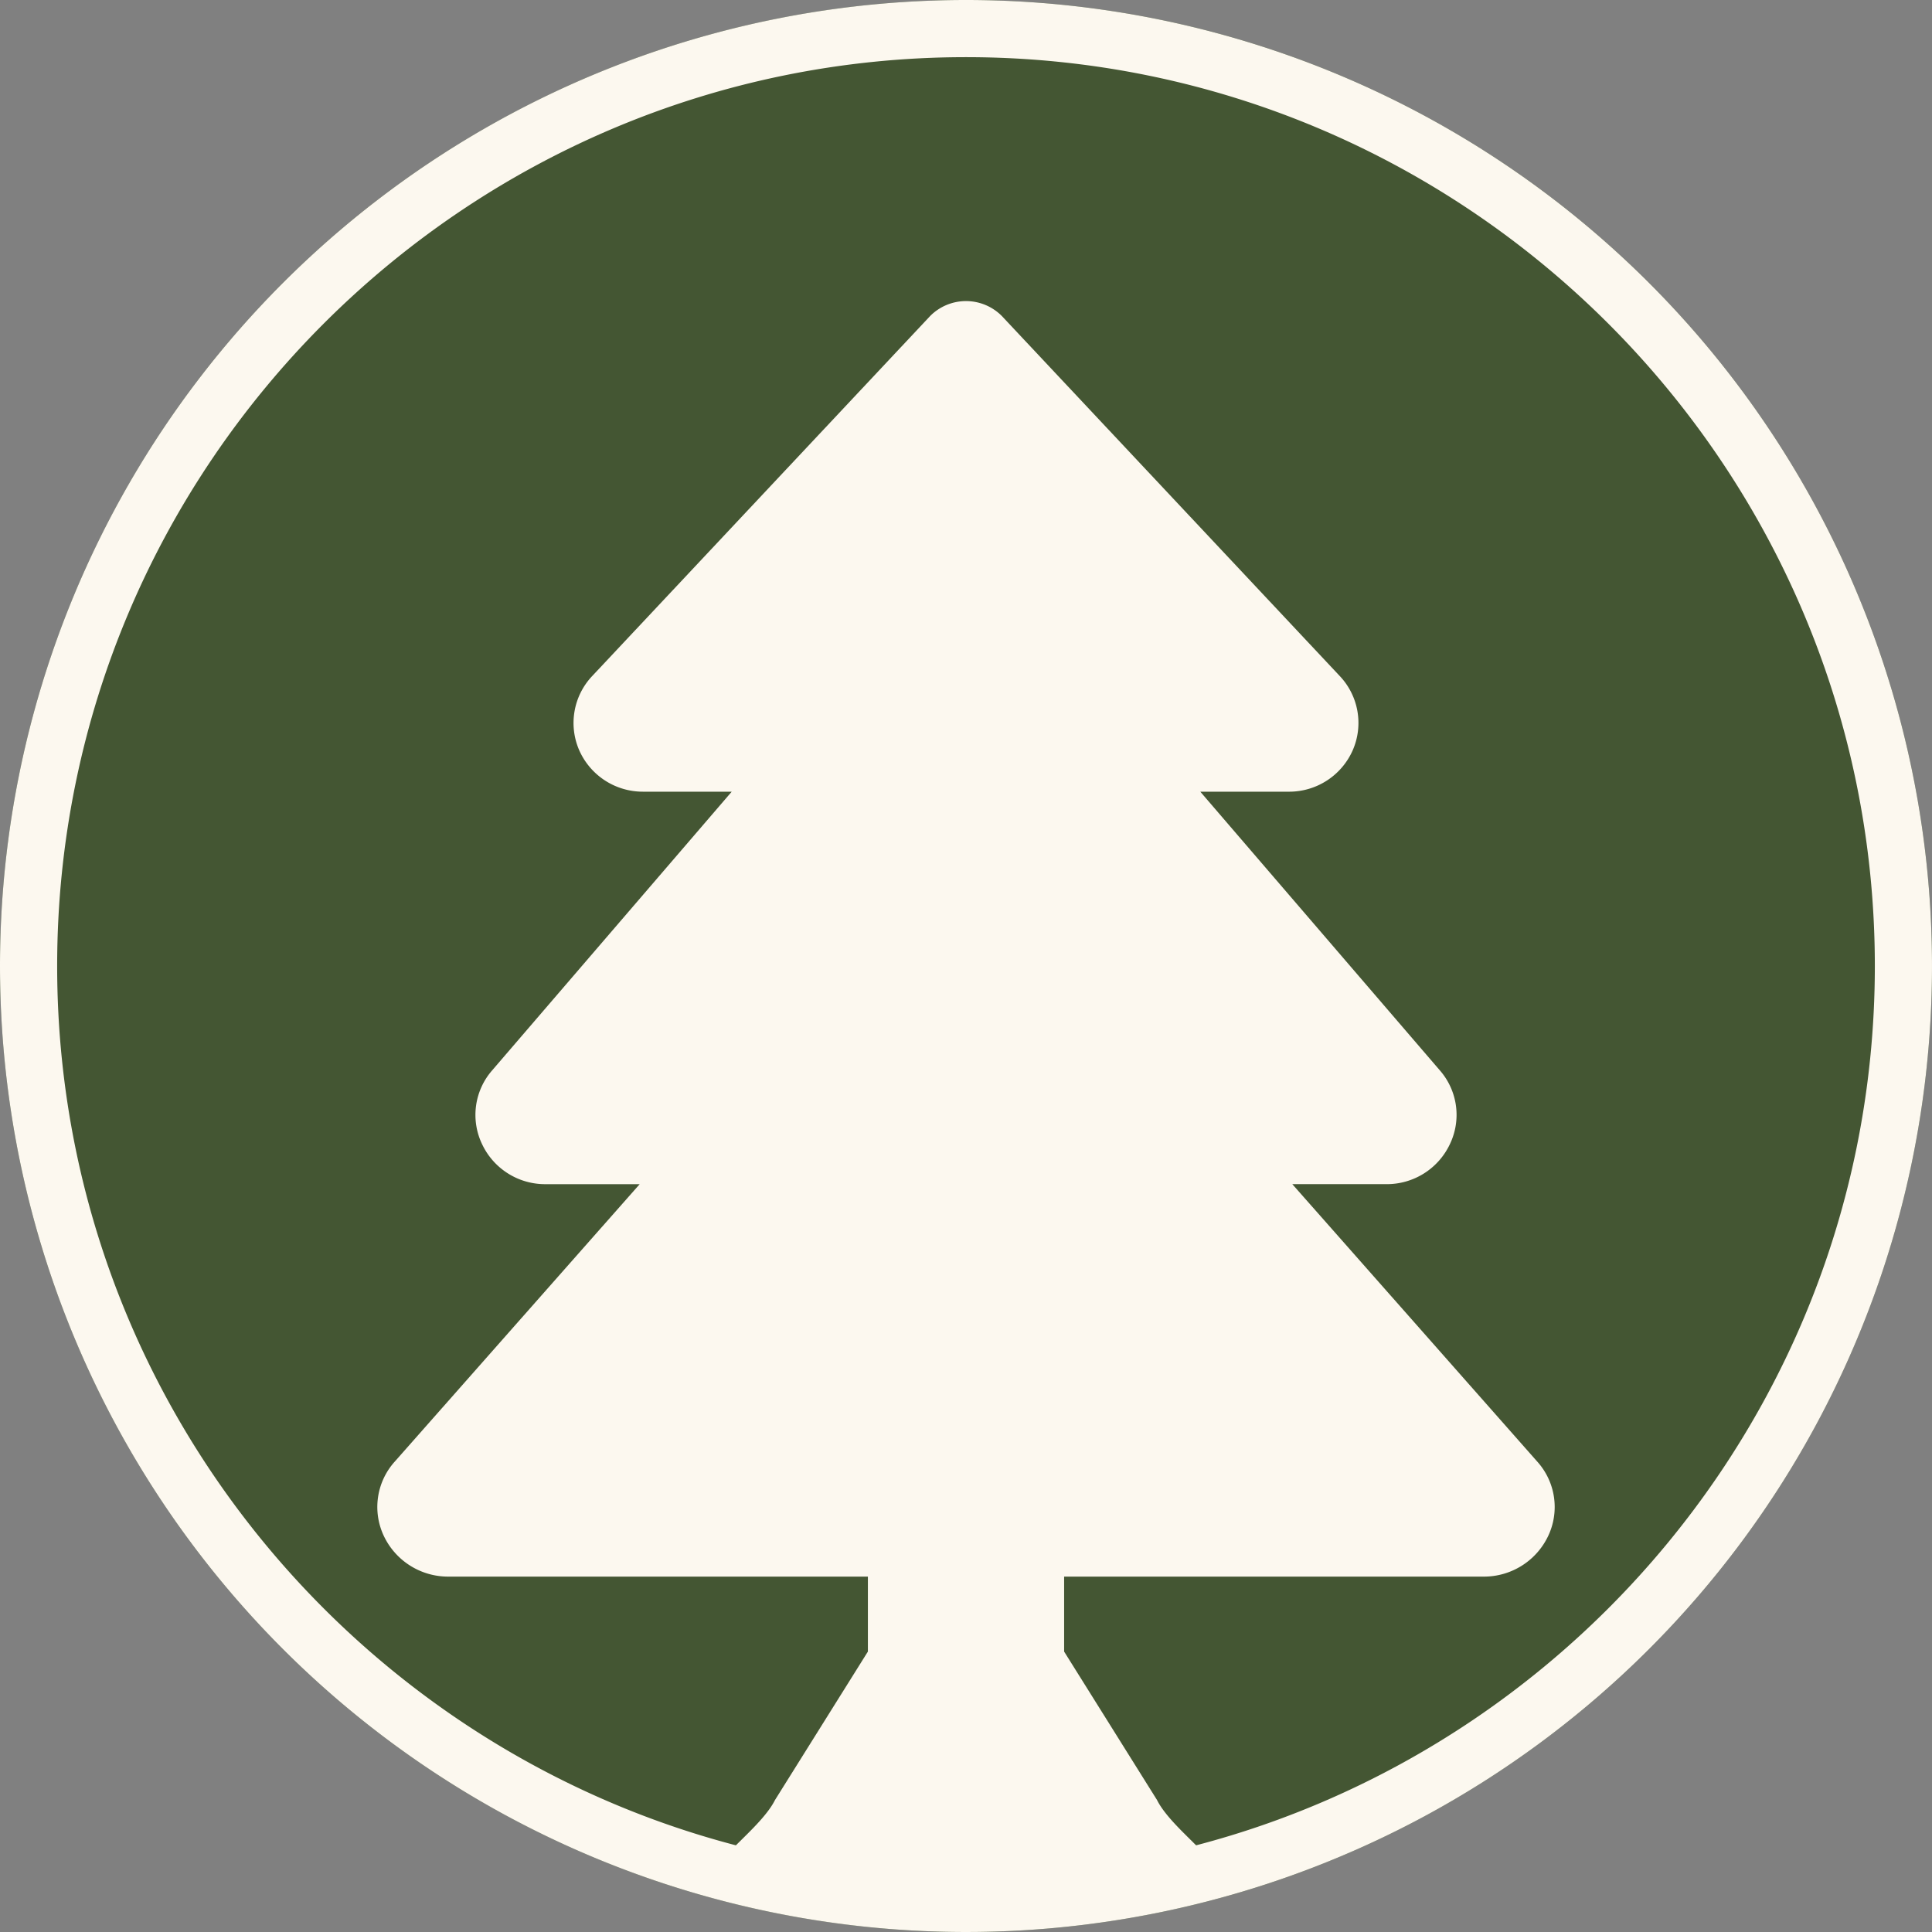 <svg xmlns="http://www.w3.org/2000/svg" width="338" height="338" viewBox="0 0 338 338"><rect x="0" y="0" width="338" height="338" fill="#808080" stroke="none"/><g id="Group_277" data-name="Group 277" transform="translate(-9495 -2926)"><circle id="Ellipse_16" data-name="Ellipse 16" cx="169" cy="169" r="169" transform="translate(9495 2926)" fill="#445633"></circle><path id="Ellipse_16_-_Outline" data-name="Ellipse 16 - Outline" d="M169,10C81.327,10,10,81.327,10,169S81.327,328,169,328s159-71.327,159-159S256.673,10,169,10m0-10A169,169,0,1,1,0,169,169,169,0,0,1,169,0Z" transform="translate(9495 2926)" fill="#fcf8ef"></path><path id="Icon_awesome-tree" data-name="Icon awesome-tree" d="M202.928,203.03l-42.854-48.54H176.5a12.189,12.189,0,0,0,11.147-7.006,11.825,11.825,0,0,0-1.759-12.9l-41.91-48.754h15.5a12.154,12.154,0,0,0,11.19-7.3,11.935,11.935,0,0,0-2.274-12.917L109.243,2.594a8.835,8.835,0,0,0-12.509,0L37.579,65.612A11.945,11.945,0,0,0,35.3,78.529a12.161,12.161,0,0,0,11.195,7.3H62L20.081,134.594a11.843,11.843,0,0,0-1.754,12.9,12.187,12.187,0,0,0,11.147,7H45.9L3.05,203.03a11.858,11.858,0,0,0-1.91,13.013,12.441,12.441,0,0,0,11.27,7.107H85.824v13.115L69.576,262.228c-2.854,5.707-13.957,12.423-7.579,12.423l39.839,5.18,42.146-5.18c6.378,0-4.726-6.716-7.579-12.423l-16.248-25.962V223.151h73.413a12.441,12.441,0,0,0,11.27-7.107A11.858,11.858,0,0,0,202.928,203.03Z" transform="translate(9561.012 2978.675)" fill="#fcf8ef"></path></g></svg>